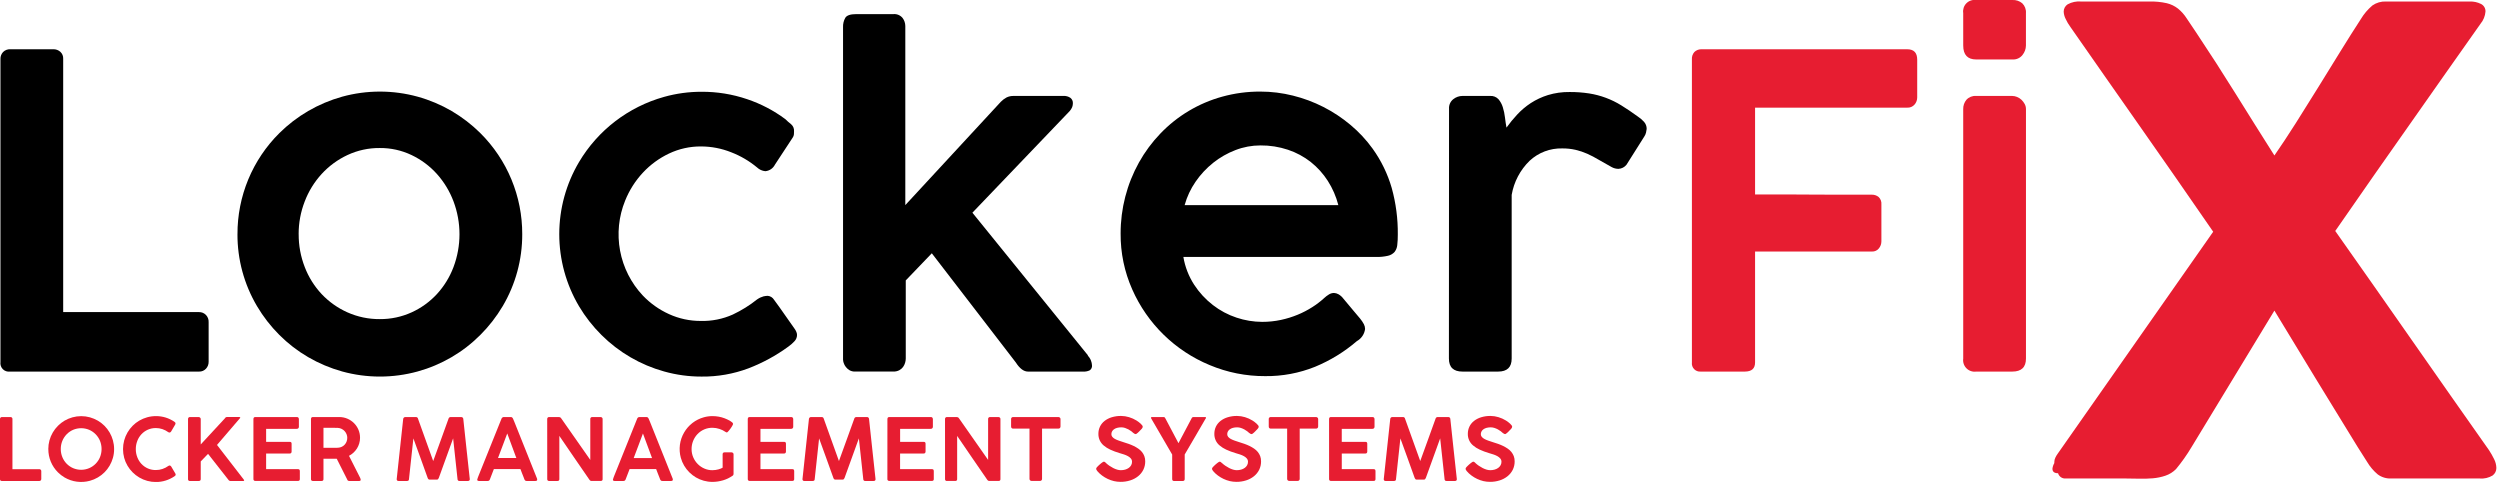 <svg width="249" height="48" viewBox="0 0 249 48" fill="none" xmlns="http://www.w3.org/2000/svg">
<g clip-path="url(#clip0_10036_806)">
<path d="M0.046 5.859C0.041 5.609 0.134 5.368 0.304 5.185C0.399 5.089 0.514 5.014 0.64 4.966C0.766 4.917 0.902 4.897 1.037 4.905H5.324C5.573 4.901 5.815 4.99 6.002 5.153C6.101 5.241 6.178 5.349 6.229 5.471C6.279 5.593 6.301 5.724 6.293 5.856V31.085H19.827C19.951 31.083 20.075 31.106 20.191 31.152C20.306 31.199 20.412 31.268 20.5 31.356C20.594 31.451 20.668 31.564 20.716 31.688C20.765 31.813 20.787 31.946 20.78 32.08V36.037C20.784 36.288 20.691 36.532 20.521 36.718C20.434 36.814 20.327 36.89 20.208 36.94C20.088 36.991 19.959 37.014 19.83 37.009H0.994C0.865 37.027 0.733 37.015 0.61 36.973C0.486 36.932 0.374 36.862 0.282 36.77C0.19 36.677 0.121 36.565 0.08 36.441C0.039 36.318 0.027 36.186 0.046 36.057V5.859Z" fill="black"/>
<path d="M23.653 23.325C23.646 21.455 24.011 19.602 24.726 17.874C25.442 16.147 26.494 14.579 27.822 13.262C28.682 12.408 29.648 11.667 30.695 11.057C31.757 10.44 32.892 9.961 34.075 9.631C36.539 8.953 39.14 8.953 41.603 9.631C42.787 9.959 43.923 10.438 44.984 11.057C46.026 11.669 46.988 12.41 47.846 13.262C49.172 14.58 50.224 16.148 50.939 17.875C51.655 19.603 52.02 21.455 52.015 23.325C52.023 25.845 51.351 28.321 50.07 30.491C49.451 31.535 48.704 32.498 47.845 33.355C46.116 35.091 43.964 36.346 41.602 36.997C39.138 37.676 36.537 37.676 34.074 36.997C32.891 36.667 31.755 36.188 30.693 35.571C29.644 34.96 28.678 34.215 27.82 33.355C26.962 32.497 26.215 31.535 25.597 30.491C24.315 28.321 23.643 25.845 23.651 23.325M29.748 23.325C29.742 24.445 29.947 25.556 30.353 26.6C30.735 27.599 31.308 28.513 32.039 29.294C32.765 30.061 33.636 30.679 34.6 31.109C35.617 31.563 36.719 31.793 37.833 31.783C38.925 31.792 40.006 31.562 41 31.109C41.951 30.677 42.806 30.059 43.516 29.291C44.234 28.507 44.795 27.593 45.17 26.598C45.963 24.49 45.963 22.166 45.17 20.059C44.792 19.054 44.231 18.127 43.516 17.327C42.808 16.54 41.952 15.901 40.997 15.446C40.009 14.974 38.926 14.734 37.83 14.743C36.714 14.732 35.609 14.972 34.598 15.446C33.63 15.9 32.76 16.539 32.037 17.327C31.308 18.124 30.736 19.052 30.351 20.061C29.947 21.102 29.741 22.209 29.745 23.325" fill="black"/>
<path d="M75.428 29.81C75.615 29.678 75.823 29.58 76.044 29.518C76.182 29.486 76.323 29.468 76.465 29.464C76.593 29.475 76.716 29.516 76.825 29.584C76.934 29.652 77.026 29.744 77.092 29.854L77.612 30.567L79.146 32.75C79.216 32.847 79.275 32.953 79.319 33.064C79.359 33.156 79.381 33.255 79.384 33.355C79.385 33.583 79.3 33.803 79.146 33.971C78.958 34.178 78.748 34.363 78.52 34.523C77.299 35.414 75.965 36.141 74.554 36.684C73.058 37.246 71.471 37.525 69.874 37.507C68.613 37.51 67.358 37.339 66.145 36.998C63.788 36.342 61.64 35.09 59.907 33.364C59.043 32.507 58.291 31.545 57.668 30.499C56.382 28.326 55.703 25.847 55.703 23.322C55.703 20.797 56.382 18.318 57.668 16.145C59.551 12.969 62.587 10.642 66.143 9.649C67.357 9.309 68.612 9.138 69.872 9.141C71.416 9.132 72.95 9.381 74.412 9.877C75.777 10.335 77.061 11.006 78.216 11.865L78.195 11.844C78.383 12.033 78.583 12.209 78.793 12.373C78.894 12.459 78.973 12.567 79.024 12.689C79.075 12.811 79.096 12.944 79.085 13.076C79.085 13.162 79.085 13.263 79.075 13.375C79.066 13.492 79.025 13.605 78.956 13.7L77.183 16.401C77.092 16.581 76.957 16.735 76.791 16.849C76.625 16.962 76.432 17.032 76.232 17.051C75.924 17.025 75.633 16.895 75.409 16.683C74.639 16.042 73.77 15.531 72.836 15.17C71.874 14.784 70.847 14.586 69.81 14.586C68.715 14.58 67.633 14.82 66.643 15.288C65.662 15.752 64.778 16.397 64.038 17.191C63.28 18.003 62.679 18.949 62.265 19.98C61.622 21.559 61.447 23.29 61.759 24.966C62.071 26.643 62.858 28.195 64.026 29.437C64.768 30.214 65.652 30.842 66.632 31.285C67.629 31.74 68.714 31.972 69.81 31.966C70.903 31.993 71.989 31.775 72.987 31.328C73.859 30.917 74.678 30.406 75.43 29.804" fill="black"/>
<path d="M83.967 2.702C83.954 2.378 84.031 2.056 84.192 1.773C84.341 1.528 84.707 1.406 85.284 1.406H88.981C89.151 1.39 89.323 1.416 89.481 1.481C89.639 1.546 89.779 1.649 89.889 1.78C90.069 2.012 90.167 2.297 90.169 2.591V20.428L99.682 10.138C99.85 9.966 100.043 9.82 100.254 9.706C100.473 9.601 100.714 9.549 100.957 9.556H105.908C106.161 9.538 106.412 9.606 106.621 9.751C106.698 9.813 106.76 9.892 106.801 9.982C106.842 10.072 106.862 10.17 106.859 10.269C106.861 10.402 106.838 10.534 106.793 10.659C106.735 10.8 106.655 10.931 106.556 11.048L96.851 21.185L108.373 35.409H108.329C108.48 35.554 108.594 35.732 108.665 35.928C108.721 36.073 108.754 36.226 108.762 36.382C108.774 36.476 108.76 36.572 108.722 36.66C108.684 36.747 108.623 36.823 108.546 36.879C108.345 36.978 108.121 37.023 107.897 37.009H102.384C101.966 37.009 101.562 36.706 101.174 36.1L92.808 25.227L90.214 27.929V35.71C90.212 35.853 90.19 35.994 90.149 36.131C90.106 36.282 90.037 36.425 89.944 36.552C89.844 36.687 89.715 36.798 89.566 36.876C89.385 36.968 89.184 37.013 88.982 37.006H85.156C84.967 37.013 84.78 36.968 84.615 36.876C84.474 36.792 84.349 36.682 84.248 36.552C84.152 36.433 84.079 36.297 84.032 36.152C83.994 36.044 83.972 35.932 83.967 35.818V2.702Z" fill="black"/>
<path d="M135.136 33.982C133.893 35.048 132.489 35.908 130.975 36.533C129.398 37.166 127.713 37.481 126.014 37.462C124.113 37.472 122.23 37.097 120.477 36.36C117.035 34.933 114.275 32.235 112.771 28.826C111.993 27.074 111.599 25.176 111.614 23.26C111.609 20.783 112.237 18.346 113.441 16.181C114.025 15.136 114.74 14.169 115.57 13.305C117.251 11.548 119.377 10.278 121.721 9.631C122.963 9.287 124.247 9.115 125.536 9.122C126.63 9.122 127.719 9.257 128.779 9.523C130.886 10.046 132.846 11.044 134.508 12.44C135.339 13.134 136.08 13.929 136.714 14.808C137.566 15.994 138.209 17.317 138.615 18.72C139.034 20.233 139.238 21.797 139.221 23.367C139.224 23.717 139.206 24.067 139.167 24.415C139.144 24.663 139.05 24.899 138.897 25.096C138.725 25.286 138.498 25.418 138.248 25.474C137.851 25.565 137.444 25.605 137.038 25.593H117.864C118.029 26.576 118.393 27.514 118.933 28.351C119.438 29.128 120.071 29.815 120.803 30.382C121.512 30.931 122.31 31.356 123.161 31.637C123.983 31.913 124.844 32.055 125.712 32.058C126.34 32.06 126.967 31.995 127.582 31.863C128.155 31.741 128.716 31.567 129.258 31.343C129.758 31.136 130.239 30.886 130.696 30.595C131.106 30.337 131.492 30.044 131.853 29.72C131.853 29.706 131.859 29.698 131.874 29.698C132.026 29.555 132.193 29.428 132.371 29.32C132.521 29.229 132.693 29.18 132.868 29.179C133.024 29.187 133.176 29.231 133.312 29.309C133.502 29.418 133.668 29.565 133.798 29.742C134.187 30.218 134.518 30.614 134.792 30.93C135.066 31.247 135.291 31.514 135.466 31.73C135.61 31.905 135.737 32.093 135.844 32.292C135.92 32.439 135.961 32.602 135.962 32.768C135.93 33.02 135.838 33.261 135.695 33.471C135.552 33.681 135.362 33.855 135.139 33.978M125.538 14.484C124.688 14.484 123.845 14.641 123.052 14.948C122.253 15.254 121.506 15.68 120.836 16.213C120.162 16.75 119.571 17.384 119.083 18.093C118.59 18.805 118.221 19.594 117.991 20.428H133.298C133.079 19.574 132.725 18.761 132.251 18.018C131.792 17.302 131.219 16.666 130.553 16.137C129.873 15.602 129.105 15.189 128.284 14.916C127.398 14.622 126.471 14.476 125.538 14.484Z" fill="black"/>
<path d="M144.324 10.831C144.312 10.65 144.345 10.469 144.418 10.303C144.492 10.137 144.604 9.992 144.746 9.88C145.008 9.67 145.334 9.555 145.669 9.555H148.423C148.576 9.545 148.729 9.569 148.871 9.625C149.013 9.681 149.141 9.768 149.246 9.88C149.444 10.114 149.591 10.386 149.68 10.679C149.785 11.014 149.857 11.358 149.896 11.706C149.94 12.073 149.989 12.408 150.046 12.711C150.374 12.252 150.732 11.816 151.118 11.404C151.52 10.972 151.972 10.591 152.465 10.268C152.995 9.925 153.57 9.656 154.173 9.469C154.874 9.257 155.603 9.154 156.335 9.165C156.986 9.16 157.637 9.208 158.28 9.306C159.415 9.485 160.503 9.889 161.48 10.495C161.985 10.805 162.525 11.169 163.101 11.587C163.337 11.738 163.551 11.92 163.739 12.127C163.917 12.322 164.013 12.577 164.009 12.841C163.994 12.956 163.973 13.079 163.944 13.208C163.911 13.347 163.853 13.479 163.772 13.597L161.999 16.407C161.902 16.529 161.781 16.628 161.643 16.699C161.505 16.77 161.354 16.811 161.199 16.818C160.965 16.817 160.735 16.758 160.529 16.646C160.054 16.386 159.621 16.141 159.231 15.911C158.862 15.688 158.479 15.488 158.086 15.312C157.713 15.147 157.326 15.017 156.929 14.924C156.493 14.825 156.047 14.778 155.6 14.782C154.396 14.752 153.228 15.195 152.347 16.015C151.409 16.93 150.785 18.118 150.563 19.409V35.711C150.563 36.576 150.114 37.009 149.216 37.009H145.659C144.761 37.009 144.312 36.576 144.312 35.711L144.324 10.831Z" fill="black"/>
<path d="M168.514 5.902C168.505 5.77 168.522 5.639 168.565 5.514C168.608 5.39 168.675 5.275 168.763 5.177C168.94 5.007 169.176 4.91 169.423 4.907H189.96C190.622 4.907 190.954 5.253 190.954 5.945V9.706C190.954 9.964 190.862 10.213 190.694 10.409C190.604 10.514 190.491 10.598 190.364 10.652C190.236 10.706 190.098 10.73 189.96 10.722H174.805V19.369H178.329C179.064 19.369 179.827 19.373 180.62 19.381C181.413 19.388 182.176 19.391 182.912 19.39H186.436C186.678 19.384 186.915 19.464 187.105 19.615C187.206 19.709 187.284 19.826 187.333 19.956C187.382 20.086 187.4 20.225 187.387 20.363V24.038C187.388 24.294 187.3 24.542 187.137 24.74C187.057 24.842 186.953 24.924 186.835 24.978C186.716 25.033 186.587 25.058 186.457 25.053H174.805V36.1C174.805 36.706 174.466 37.008 173.788 37.009H169.379C169.259 37.018 169.139 37.001 169.026 36.958C168.914 36.914 168.813 36.847 168.73 36.76C168.648 36.673 168.585 36.569 168.548 36.455C168.511 36.341 168.499 36.22 168.514 36.1V5.902Z" fill="#E71D31"/>
<path d="M195.536 1.302C195.509 1.127 195.524 0.948 195.578 0.78C195.632 0.612 195.725 0.458 195.849 0.332C195.972 0.206 196.124 0.11 196.291 0.052C196.458 -0.005 196.636 -0.023 196.812 5.13148e-05H200.443C200.797 -0.017 201.144 0.099 201.416 0.326C201.545 0.452 201.644 0.604 201.708 0.773C201.771 0.942 201.797 1.122 201.783 1.302V4.535C201.779 4.879 201.657 5.213 201.438 5.479C201.324 5.625 201.175 5.742 201.006 5.819C200.837 5.897 200.652 5.932 200.466 5.923H196.833C195.969 5.923 195.537 5.46 195.537 4.535L195.536 1.302ZM195.536 10.874C195.525 10.531 195.64 10.196 195.86 9.933C195.98 9.803 196.128 9.702 196.293 9.636C196.458 9.571 196.635 9.543 196.812 9.555H200.403C200.57 9.556 200.735 9.589 200.889 9.652C201.054 9.716 201.205 9.812 201.333 9.933C201.462 10.056 201.572 10.199 201.657 10.355C201.744 10.514 201.788 10.693 201.786 10.874V35.713C201.786 36.577 201.332 37.009 200.425 37.01H196.833C196.657 37.035 196.478 37.018 196.309 36.962C196.14 36.906 195.987 36.811 195.861 36.685C195.735 36.559 195.64 36.406 195.584 36.237C195.528 36.069 195.512 35.889 195.537 35.713L195.536 10.874Z" fill="#E71D31"/>
<path d="M-0 41.727C-0.001 41.678 0.017 41.63 0.051 41.594C0.07 41.574 0.092 41.559 0.118 41.55C0.143 41.54 0.17 41.536 0.197 41.538H1.047C1.096 41.537 1.144 41.554 1.181 41.587C1.201 41.604 1.216 41.626 1.226 41.65C1.236 41.674 1.24 41.701 1.239 41.727V46.73H3.923C3.973 46.729 4.02 46.749 4.056 46.784C4.075 46.802 4.089 46.825 4.099 46.849C4.109 46.874 4.113 46.901 4.112 46.927V47.712C4.112 47.762 4.094 47.81 4.06 47.847C4.043 47.867 4.022 47.882 3.998 47.891C3.974 47.901 3.949 47.906 3.923 47.905H0.188C0.162 47.909 0.136 47.906 0.111 47.898C0.087 47.89 0.065 47.876 0.046 47.858C0.028 47.84 0.015 47.817 0.006 47.793C-0.002 47.768 -0.004 47.742 -0 47.717V41.727Z" fill="#E71D31"/>
<path d="M4.811 44.728C4.81 44.146 4.965 43.575 5.259 43.073C5.402 42.831 5.574 42.608 5.772 42.409C5.969 42.21 6.192 42.037 6.434 41.896C6.68 41.754 6.943 41.643 7.217 41.566C7.786 41.409 8.388 41.409 8.958 41.566C9.231 41.643 9.494 41.754 9.74 41.896C10.227 42.181 10.633 42.586 10.916 43.073C11.06 43.32 11.171 43.583 11.247 43.858C11.326 44.143 11.366 44.437 11.365 44.733C11.367 45.027 11.327 45.32 11.247 45.604C11.17 45.877 11.059 46.139 10.916 46.384C10.776 46.626 10.604 46.848 10.405 47.045C10.206 47.243 9.983 47.415 9.74 47.556C9.495 47.699 9.232 47.809 8.958 47.885C8.536 48.001 8.094 48.032 7.66 47.975C7.226 47.919 6.808 47.775 6.43 47.554C6.188 47.412 5.966 47.24 5.767 47.042C5.464 46.739 5.223 46.378 5.059 45.981C4.895 45.583 4.812 45.158 4.814 44.728M6.053 44.72C6.051 44.998 6.104 45.273 6.209 45.53C6.309 45.774 6.454 45.997 6.638 46.186C6.822 46.373 7.04 46.523 7.281 46.628C7.535 46.735 7.807 46.791 8.083 46.791C8.358 46.791 8.631 46.735 8.884 46.628C9.373 46.417 9.76 46.023 9.961 45.53C10.169 45.011 10.169 44.432 9.961 43.913C9.861 43.669 9.714 43.445 9.529 43.256C9.345 43.067 9.126 42.916 8.884 42.811C8.631 42.704 8.358 42.649 8.083 42.649C7.807 42.649 7.535 42.704 7.281 42.811C7.04 42.916 6.821 43.067 6.638 43.256C6.259 43.649 6.049 44.174 6.053 44.72Z" fill="#E71D31"/>
<path d="M17.36 42.001C17.393 42.021 17.423 42.046 17.447 42.076C17.47 42.105 17.482 42.141 17.481 42.179C17.48 42.213 17.471 42.247 17.455 42.277L17.039 42.984C17.023 43.012 17 43.035 16.974 43.052C16.947 43.07 16.916 43.08 16.885 43.083C16.864 43.082 16.844 43.079 16.825 43.073C16.8 43.065 16.777 43.054 16.756 43.04C16.579 42.913 16.384 42.812 16.178 42.741C15.966 42.669 15.745 42.633 15.521 42.634C15.245 42.631 14.972 42.687 14.719 42.8C14.482 42.906 14.267 43.058 14.089 43.248C13.91 43.441 13.769 43.667 13.676 43.913C13.575 44.175 13.524 44.452 13.526 44.732C13.524 45.01 13.575 45.285 13.676 45.544C13.77 45.79 13.91 46.015 14.089 46.207C14.273 46.402 14.495 46.558 14.741 46.663C14.988 46.768 15.254 46.82 15.521 46.816C15.747 46.818 15.97 46.781 16.184 46.709C16.391 46.639 16.587 46.538 16.765 46.409C16.786 46.393 16.81 46.382 16.835 46.375L16.897 46.361C16.928 46.365 16.957 46.376 16.983 46.392C17.009 46.409 17.03 46.431 17.047 46.457L17.471 47.173C17.487 47.202 17.496 47.234 17.497 47.267C17.498 47.285 17.495 47.303 17.489 47.32C17.483 47.337 17.473 47.352 17.461 47.366C17.435 47.393 17.407 47.418 17.377 47.44C17.109 47.62 16.817 47.761 16.509 47.859C16.192 47.959 15.861 48.009 15.529 48.008C14.947 48.01 14.376 47.854 13.874 47.559C13.389 47.274 12.985 46.87 12.699 46.386C12.555 46.142 12.444 45.88 12.369 45.607C12.215 45.035 12.215 44.432 12.369 43.86C12.52 43.31 12.811 42.809 13.214 42.404C13.411 42.205 13.634 42.033 13.876 41.892C14.122 41.749 14.385 41.638 14.659 41.562C15.263 41.396 15.901 41.405 16.5 41.587C16.806 41.683 17.096 41.823 17.362 42.001" fill="#E71D31"/>
<path d="M18.728 41.727C18.727 41.678 18.745 41.63 18.778 41.593C18.795 41.574 18.817 41.559 18.841 41.55C18.865 41.54 18.892 41.536 18.918 41.537H19.788C19.81 41.538 19.832 41.542 19.854 41.551C19.878 41.559 19.901 41.572 19.92 41.589C19.94 41.606 19.958 41.626 19.972 41.649C19.985 41.672 19.993 41.697 19.993 41.724V44.267L22.399 41.668C22.416 41.632 22.443 41.601 22.476 41.577C22.509 41.554 22.547 41.539 22.587 41.535H23.814C23.889 41.535 23.93 41.552 23.93 41.587C23.924 41.622 23.905 41.654 23.878 41.677L21.614 44.317L24.255 47.734C24.287 47.769 24.31 47.811 24.319 47.858C24.319 47.89 24.29 47.906 24.23 47.906H22.926C22.886 47.901 22.848 47.887 22.814 47.864C22.781 47.84 22.755 47.809 22.737 47.773L20.722 45.204L19.993 45.959V47.717C19.993 47.843 19.925 47.906 19.788 47.906H18.918C18.892 47.91 18.866 47.907 18.841 47.899C18.816 47.891 18.794 47.877 18.776 47.859C18.757 47.841 18.743 47.818 18.735 47.794C18.727 47.769 18.725 47.743 18.728 47.717V41.727Z" fill="#E71D31"/>
<path d="M25.241 41.743C25.241 41.605 25.304 41.537 25.43 41.537H29.564C29.593 41.534 29.623 41.538 29.651 41.55C29.678 41.56 29.703 41.578 29.722 41.6C29.755 41.645 29.772 41.701 29.769 41.757V42.514C29.77 42.565 29.75 42.614 29.715 42.652C29.695 42.673 29.67 42.689 29.642 42.7C29.614 42.71 29.585 42.714 29.555 42.712H26.506V44.011H28.857C28.881 44.007 28.905 44.008 28.929 44.015C28.953 44.021 28.974 44.032 28.994 44.047C29.012 44.067 29.026 44.091 29.035 44.117C29.044 44.142 29.047 44.17 29.044 44.197V44.973C29.045 45.022 29.03 45.07 29.002 45.111C28.986 45.131 28.965 45.147 28.941 45.158C28.917 45.168 28.891 45.172 28.865 45.17H26.506V46.727H29.667C29.695 46.723 29.724 46.725 29.752 46.734C29.779 46.743 29.804 46.758 29.825 46.778C29.854 46.826 29.868 46.882 29.864 46.938V47.721C29.864 47.841 29.801 47.901 29.675 47.901H25.43C25.382 47.902 25.335 47.887 25.297 47.858C25.278 47.842 25.262 47.821 25.253 47.797C25.243 47.773 25.239 47.747 25.241 47.722V41.743Z" fill="#E71D31"/>
<path d="M30.974 41.739C30.974 41.605 31.037 41.537 31.163 41.537H33.789C34.068 41.536 34.343 41.591 34.599 41.7C34.845 41.805 35.068 41.955 35.258 42.143C35.449 42.334 35.601 42.561 35.705 42.811C35.808 43.061 35.861 43.329 35.86 43.6C35.861 43.792 35.834 43.983 35.779 44.166C35.727 44.343 35.651 44.512 35.554 44.668C35.358 44.978 35.085 45.23 34.76 45.401L35.875 47.6C35.881 47.63 35.891 47.659 35.905 47.687C35.919 47.714 35.927 47.745 35.927 47.776C35.927 47.862 35.877 47.905 35.777 47.905H34.782C34.734 47.907 34.688 47.892 34.65 47.863C34.613 47.834 34.586 47.793 34.576 47.746L33.538 45.688H33.389C33.336 45.688 33.263 45.688 33.17 45.688H32.218V47.721C32.218 47.844 32.153 47.905 32.021 47.905H31.163C31.113 47.908 31.064 47.892 31.025 47.86C31.007 47.842 30.993 47.82 30.984 47.796C30.975 47.772 30.972 47.746 30.974 47.721V41.739ZM34.589 43.61C34.589 43.487 34.566 43.366 34.52 43.252C34.475 43.138 34.41 43.033 34.327 42.942C34.242 42.849 34.141 42.772 34.028 42.717C33.911 42.659 33.784 42.625 33.654 42.618L33.361 42.612C33.264 42.612 33.165 42.612 33.061 42.612H32.218V44.601H33.511C33.565 44.601 33.618 44.599 33.672 44.593C33.801 44.586 33.928 44.555 34.046 44.499C34.156 44.447 34.254 44.373 34.335 44.282C34.416 44.192 34.479 44.088 34.522 43.975C34.566 43.858 34.589 43.734 34.588 43.609" fill="#E71D31"/>
<path d="M40.158 41.727C40.163 41.676 40.187 41.629 40.224 41.593C40.262 41.558 40.313 41.538 40.365 41.54H41.436C41.483 41.538 41.529 41.554 41.565 41.584C41.601 41.614 41.626 41.656 41.633 41.703L43.147 45.922C43.401 45.213 43.656 44.51 43.912 43.813C44.168 43.115 44.422 42.411 44.673 41.703C44.683 41.658 44.708 41.617 44.743 41.587C44.779 41.558 44.824 41.541 44.87 41.54H45.947C45.972 41.539 45.998 41.543 46.022 41.553C46.046 41.563 46.068 41.577 46.086 41.596C46.121 41.632 46.142 41.679 46.144 41.729C46.249 42.732 46.356 43.731 46.465 44.726C46.574 45.721 46.682 46.719 46.791 47.719V47.728C46.791 47.847 46.728 47.905 46.603 47.905H45.771C45.745 47.909 45.718 47.906 45.693 47.898C45.667 47.89 45.644 47.877 45.625 47.859C45.605 47.841 45.59 47.819 45.581 47.794C45.571 47.769 45.567 47.743 45.569 47.717L45.132 43.66L43.704 47.605C43.689 47.646 43.665 47.684 43.635 47.717C43.623 47.732 43.609 47.744 43.592 47.753C43.575 47.761 43.556 47.767 43.537 47.767H42.767C42.748 47.767 42.729 47.762 42.711 47.754C42.694 47.746 42.678 47.734 42.665 47.719C42.634 47.687 42.61 47.648 42.596 47.605C42.362 46.944 42.127 46.288 41.889 45.637C41.652 44.986 41.413 44.329 41.173 43.664L40.735 47.717C40.735 47.842 40.67 47.905 40.538 47.905H39.7C39.674 47.909 39.648 47.906 39.624 47.898C39.599 47.89 39.577 47.876 39.559 47.858C39.54 47.84 39.527 47.817 39.518 47.793C39.51 47.768 39.508 47.742 39.511 47.717L40.158 41.727Z" fill="#E71D31"/>
<path d="M47.537 47.746C47.55 47.693 47.567 47.64 47.587 47.588C47.605 47.538 47.622 47.494 47.636 47.455L49.95 41.7C49.965 41.66 49.991 41.624 50.025 41.596C50.046 41.576 50.07 41.56 50.097 41.55C50.124 41.541 50.153 41.536 50.181 41.537H50.871C50.898 41.535 50.926 41.538 50.952 41.547C50.977 41.556 51.001 41.571 51.021 41.59C51.046 41.617 51.068 41.647 51.087 41.679L51.229 42.014L53.493 47.678C53.493 47.693 53.496 47.708 53.499 47.723C53.503 47.741 53.505 47.758 53.505 47.776C53.505 47.862 53.443 47.905 53.317 47.905H52.464C52.412 47.908 52.361 47.895 52.318 47.866C52.279 47.834 52.25 47.793 52.233 47.746L52.158 47.55L51.995 47.138C51.94 47 51.887 46.862 51.836 46.721H49.188C49.114 46.922 49.039 47.11 48.971 47.285C48.904 47.461 48.842 47.615 48.793 47.746C48.779 47.794 48.75 47.836 48.709 47.865C48.668 47.894 48.619 47.908 48.569 47.905H47.713C47.667 47.907 47.622 47.897 47.582 47.875C47.566 47.866 47.553 47.853 47.544 47.837C47.536 47.821 47.532 47.803 47.533 47.785C47.532 47.772 47.534 47.759 47.537 47.746ZM50.522 43.171C50.367 43.566 50.214 43.975 50.061 44.398C49.908 44.822 49.754 45.229 49.6 45.619H51.427L50.522 43.171Z" fill="#E71D31"/>
<path d="M54.501 41.73C54.5 41.68 54.517 41.631 54.55 41.593C54.568 41.575 54.59 41.56 54.614 41.55C54.638 41.54 54.664 41.536 54.69 41.537H55.676C55.715 41.538 55.754 41.547 55.789 41.566C55.828 41.587 55.861 41.617 55.886 41.654C56.374 42.352 56.859 43.045 57.34 43.731C57.821 44.417 58.305 45.11 58.793 45.808V41.7C58.798 41.654 58.821 41.611 58.857 41.581C58.892 41.552 58.936 41.536 58.981 41.537H59.808C59.863 41.536 59.916 41.554 59.958 41.589C59.978 41.605 59.994 41.627 60.005 41.651C60.016 41.674 60.021 41.7 60.02 41.727V47.728C60.02 47.846 59.953 47.904 59.818 47.904H58.888C58.851 47.901 58.816 47.889 58.786 47.868C58.755 47.848 58.73 47.821 58.712 47.789C58.208 47.06 57.706 46.332 57.208 45.605C56.709 44.878 56.21 44.149 55.711 43.416V47.717C55.715 47.768 55.699 47.818 55.666 47.858C55.625 47.893 55.571 47.91 55.517 47.905H54.694C54.668 47.907 54.641 47.904 54.617 47.896C54.592 47.888 54.569 47.874 54.55 47.856C54.518 47.819 54.502 47.77 54.505 47.721L54.501 41.73Z" fill="#E71D31"/>
<path d="M61.052 47.746C61.065 47.693 61.082 47.64 61.102 47.588C61.12 47.538 61.137 47.494 61.151 47.455L63.462 41.7C63.477 41.66 63.501 41.624 63.533 41.596C63.554 41.576 63.578 41.561 63.605 41.55C63.632 41.541 63.661 41.536 63.69 41.537H64.38C64.407 41.535 64.435 41.538 64.461 41.547C64.487 41.556 64.51 41.571 64.53 41.59C64.555 41.617 64.577 41.648 64.596 41.679L64.738 42.014L67.002 47.678C67.003 47.693 67.005 47.708 67.008 47.723C67.012 47.741 67.014 47.758 67.014 47.776C67.014 47.862 66.952 47.905 66.826 47.905H65.981C65.93 47.908 65.878 47.895 65.835 47.866C65.797 47.834 65.767 47.793 65.75 47.746L65.675 47.55L65.512 47.138C65.457 47.001 65.404 46.862 65.353 46.721H62.708C62.633 46.922 62.558 47.11 62.491 47.285C62.424 47.461 62.361 47.615 62.313 47.746C62.299 47.794 62.269 47.836 62.228 47.865C62.188 47.894 62.138 47.908 62.088 47.905H61.23C61.184 47.908 61.139 47.899 61.098 47.878C61.082 47.869 61.069 47.856 61.06 47.84C61.052 47.824 61.047 47.806 61.048 47.788C61.048 47.775 61.049 47.762 61.053 47.749M64.037 43.174C63.883 43.569 63.73 43.978 63.577 44.401C63.423 44.825 63.27 45.232 63.116 45.622H64.943L64.037 43.174Z" fill="#E71D31"/>
<path d="M71.973 45.243C71.97 45.193 71.987 45.144 72.02 45.105C72.039 45.087 72.061 45.073 72.085 45.064C72.11 45.056 72.136 45.052 72.162 45.054H72.861C72.911 45.055 72.959 45.073 72.998 45.105C73.019 45.122 73.035 45.142 73.047 45.166C73.058 45.19 73.063 45.217 73.062 45.243V47.211C73.062 47.245 73.053 47.279 73.037 47.309C73.013 47.347 72.981 47.378 72.942 47.4H72.938H72.933C72.796 47.496 72.652 47.581 72.501 47.654C72.344 47.728 72.182 47.79 72.016 47.84C71.846 47.89 71.672 47.928 71.497 47.955C71.321 47.982 71.144 47.996 70.966 47.996C70.672 47.997 70.379 47.958 70.096 47.88C69.821 47.805 69.558 47.694 69.313 47.55C69.072 47.408 68.85 47.236 68.652 47.038C68.454 46.84 68.282 46.618 68.14 46.377C67.996 46.133 67.885 45.871 67.81 45.598C67.694 45.176 67.663 44.736 67.719 44.303C67.776 43.869 67.919 43.451 68.14 43.074C68.57 42.334 69.272 41.792 70.097 41.563C70.381 41.483 70.675 41.443 70.97 41.445C71.174 41.445 71.377 41.463 71.577 41.498C71.777 41.533 71.972 41.587 72.162 41.659C72.237 41.688 72.318 41.724 72.417 41.766C72.513 41.807 72.607 41.855 72.698 41.908C72.778 41.953 72.853 42.006 72.922 42.066C72.948 42.085 72.969 42.108 72.985 42.136C73.001 42.163 73.011 42.194 73.014 42.225C73.009 42.264 72.996 42.301 72.976 42.334C72.95 42.384 72.918 42.441 72.88 42.504C72.841 42.567 72.797 42.632 72.749 42.699C72.7 42.767 72.653 42.827 72.607 42.881C72.562 42.936 72.52 42.98 72.483 43.016C72.446 43.052 72.417 43.07 72.397 43.07C72.376 43.069 72.355 43.065 72.335 43.059C72.308 43.05 72.282 43.036 72.26 43.018C72.073 42.889 71.868 42.788 71.651 42.719C71.428 42.645 71.195 42.607 70.96 42.606C70.681 42.603 70.403 42.658 70.146 42.767C69.888 42.877 69.656 43.038 69.464 43.242C69.088 43.644 68.88 44.175 68.881 44.725C68.879 45.008 68.935 45.288 69.046 45.548C69.152 45.798 69.305 46.025 69.495 46.218C69.683 46.408 69.907 46.561 70.153 46.667C70.406 46.778 70.679 46.834 70.955 46.832C71.06 46.832 71.164 46.824 71.268 46.809C71.365 46.794 71.462 46.774 71.558 46.748C71.64 46.727 71.721 46.699 71.8 46.667C71.861 46.642 71.919 46.613 71.975 46.579L71.973 45.243Z" fill="#E71D31"/>
<path d="M74.477 41.743C74.477 41.605 74.54 41.537 74.666 41.537H78.799C78.829 41.534 78.859 41.538 78.886 41.549C78.914 41.56 78.939 41.578 78.958 41.6C78.991 41.646 79.007 41.701 79.005 41.757V42.514C79.005 42.565 78.986 42.614 78.952 42.652C78.931 42.673 78.906 42.689 78.878 42.7C78.85 42.71 78.821 42.714 78.791 42.712H75.742V44.011H78.092C78.116 44.007 78.141 44.008 78.165 44.015C78.188 44.021 78.21 44.032 78.229 44.047C78.248 44.067 78.262 44.091 78.271 44.117C78.28 44.142 78.283 44.17 78.281 44.197V44.973C78.281 45.022 78.267 45.07 78.238 45.111C78.222 45.131 78.201 45.147 78.177 45.158C78.153 45.168 78.127 45.172 78.1 45.17H75.742V46.727H78.905C78.933 46.723 78.963 46.726 78.99 46.734C79.017 46.743 79.043 46.758 79.063 46.778C79.092 46.826 79.106 46.882 79.102 46.938V47.721C79.102 47.841 79.039 47.901 78.913 47.901H74.669C74.621 47.902 74.574 47.887 74.535 47.859C74.516 47.842 74.5 47.821 74.491 47.797C74.481 47.773 74.477 47.747 74.479 47.722L74.477 41.743Z" fill="#E71D31"/>
<path d="M80.57 41.727C80.575 41.676 80.597 41.628 80.635 41.592C80.654 41.574 80.676 41.56 80.7 41.551C80.724 41.541 80.75 41.537 80.776 41.538H81.848C81.895 41.537 81.941 41.553 81.977 41.583C82.013 41.613 82.037 41.655 82.045 41.701L83.559 45.92C83.813 45.212 84.068 44.509 84.324 43.811C84.58 43.113 84.834 42.41 85.085 41.701C85.095 41.656 85.12 41.615 85.156 41.586C85.192 41.556 85.236 41.539 85.282 41.538H86.359C86.385 41.537 86.411 41.541 86.435 41.551C86.459 41.561 86.48 41.575 86.498 41.594C86.533 41.63 86.553 41.677 86.556 41.727C86.662 42.73 86.769 43.729 86.878 44.724C86.986 45.719 87.095 46.717 87.203 47.717V47.728C87.203 47.846 87.14 47.905 87.014 47.905H86.183C86.157 47.908 86.13 47.906 86.105 47.898C86.08 47.89 86.057 47.877 86.037 47.859C86.018 47.841 86.003 47.818 85.993 47.794C85.984 47.769 85.979 47.743 85.981 47.716L85.544 43.66L84.116 47.605C84.101 47.646 84.078 47.684 84.048 47.716C84.036 47.731 84.021 47.744 84.004 47.752C83.987 47.761 83.968 47.766 83.949 47.767H83.177C83.157 47.767 83.138 47.762 83.121 47.754C83.103 47.745 83.087 47.733 83.075 47.718C83.043 47.686 83.02 47.648 83.006 47.605C82.771 46.944 82.535 46.288 82.298 45.637C82.061 44.986 81.822 44.329 81.582 43.664L81.145 47.716C81.145 47.842 81.079 47.905 80.948 47.905H80.115C80.09 47.908 80.064 47.906 80.039 47.898C80.015 47.89 79.992 47.876 79.974 47.858C79.956 47.839 79.942 47.817 79.934 47.792C79.926 47.768 79.923 47.742 79.927 47.716L80.57 41.727Z" fill="#E71D31"/>
<path d="M88.386 41.743C88.386 41.605 88.449 41.537 88.575 41.537H92.709C92.738 41.534 92.768 41.538 92.796 41.55C92.823 41.56 92.848 41.578 92.867 41.6C92.9 41.645 92.917 41.701 92.915 41.757V42.514C92.915 42.565 92.896 42.614 92.861 42.652C92.84 42.673 92.815 42.689 92.787 42.7C92.76 42.71 92.73 42.714 92.701 42.712H89.652V44.011H91.998C92.022 44.007 92.047 44.008 92.07 44.015C92.094 44.021 92.116 44.032 92.135 44.047C92.153 44.067 92.168 44.091 92.176 44.117C92.185 44.142 92.188 44.17 92.186 44.197V44.973C92.186 45.022 92.171 45.07 92.143 45.111C92.127 45.131 92.106 45.147 92.082 45.158C92.058 45.168 92.032 45.172 92.006 45.17H89.648V46.727H92.808C92.837 46.723 92.866 46.725 92.893 46.734C92.92 46.743 92.945 46.758 92.966 46.778C92.996 46.826 93.009 46.882 93.005 46.938V47.721C93.005 47.841 92.942 47.901 92.817 47.901H88.571C88.524 47.902 88.477 47.887 88.439 47.858C88.419 47.842 88.404 47.821 88.394 47.797C88.384 47.773 88.38 47.747 88.383 47.722L88.386 41.743Z" fill="#E71D31"/>
<path d="M94.124 41.73C94.122 41.68 94.14 41.631 94.173 41.593C94.191 41.575 94.212 41.56 94.236 41.55C94.26 41.54 94.286 41.536 94.312 41.537H95.298C95.338 41.537 95.377 41.547 95.412 41.566C95.451 41.587 95.484 41.617 95.508 41.654C95.998 42.352 96.482 43.045 96.962 43.731C97.442 44.417 97.927 45.11 98.416 45.808V41.7C98.421 41.655 98.444 41.612 98.479 41.582C98.513 41.552 98.558 41.536 98.605 41.537H99.432C99.487 41.536 99.54 41.554 99.582 41.589C99.602 41.605 99.619 41.626 99.629 41.65C99.641 41.674 99.646 41.7 99.644 41.727V47.728C99.644 47.846 99.577 47.904 99.442 47.904H98.507C98.471 47.901 98.436 47.888 98.405 47.868C98.375 47.848 98.35 47.821 98.332 47.789C97.829 47.06 97.328 46.332 96.828 45.604L95.332 43.415V47.716C95.336 47.767 95.32 47.818 95.287 47.857C95.245 47.892 95.192 47.909 95.137 47.904H94.314C94.288 47.907 94.262 47.903 94.237 47.895C94.213 47.887 94.19 47.873 94.171 47.856C94.139 47.818 94.123 47.769 94.126 47.72L94.124 41.73Z" fill="#E71D31"/>
<path d="M100.706 41.727C100.705 41.702 100.709 41.676 100.718 41.652C100.728 41.629 100.743 41.607 100.761 41.59C100.8 41.555 100.851 41.536 100.903 41.538H105.414C105.464 41.538 105.513 41.555 105.552 41.586C105.575 41.602 105.593 41.624 105.606 41.648C105.619 41.673 105.626 41.7 105.627 41.727V42.475C105.628 42.53 105.609 42.583 105.574 42.625C105.555 42.647 105.531 42.664 105.503 42.676C105.476 42.687 105.447 42.691 105.418 42.689H103.788V47.702C103.788 47.753 103.769 47.802 103.734 47.84C103.715 47.86 103.692 47.876 103.666 47.887C103.64 47.897 103.613 47.901 103.585 47.9H102.74C102.688 47.9 102.638 47.88 102.6 47.844C102.58 47.827 102.564 47.805 102.553 47.78C102.542 47.755 102.537 47.729 102.538 47.702V42.689H100.902C100.876 42.69 100.85 42.686 100.825 42.677C100.801 42.668 100.779 42.654 100.76 42.636C100.74 42.615 100.725 42.589 100.715 42.562C100.706 42.534 100.702 42.505 100.704 42.475L100.706 41.727Z" fill="#E71D31"/>
<path d="M113.11 43.236C113.074 43.236 113.038 43.226 113.007 43.208C112.97 43.186 112.934 43.161 112.9 43.133H112.891C112.825 43.069 112.755 43.008 112.682 42.953C112.492 42.809 112.279 42.698 112.053 42.623C111.933 42.583 111.806 42.562 111.679 42.563C111.536 42.561 111.393 42.579 111.254 42.616C111.144 42.646 111.039 42.696 110.946 42.762C110.867 42.819 110.803 42.893 110.757 42.978C110.715 43.06 110.693 43.152 110.693 43.245C110.691 43.343 110.726 43.439 110.79 43.515C110.863 43.599 110.952 43.669 111.051 43.721C111.173 43.786 111.3 43.841 111.431 43.885C111.574 43.936 111.723 43.984 111.88 44.035C112.06 44.089 112.239 44.148 112.416 44.21C112.589 44.272 112.759 44.342 112.924 44.422C113.08 44.499 113.23 44.586 113.373 44.684C113.509 44.776 113.631 44.887 113.736 45.014C113.838 45.139 113.919 45.279 113.976 45.43C114.037 45.595 114.066 45.77 114.064 45.946C114.068 46.239 114.003 46.528 113.875 46.791C113.75 47.042 113.571 47.262 113.351 47.437C113.119 47.621 112.854 47.76 112.571 47.848C112.259 47.946 111.935 47.995 111.608 47.992C111.387 47.993 111.167 47.968 110.952 47.918C110.736 47.867 110.527 47.793 110.326 47.699C110.126 47.605 109.936 47.49 109.758 47.358C109.582 47.227 109.421 47.077 109.28 46.909V46.905L109.272 46.888C109.217 46.836 109.184 46.766 109.177 46.691C109.177 46.659 109.186 46.628 109.203 46.601C109.224 46.567 109.249 46.535 109.278 46.507L109.419 46.365C109.462 46.328 109.508 46.29 109.557 46.241C109.604 46.197 109.654 46.155 109.706 46.117C109.749 46.083 109.795 46.051 109.842 46.023C109.871 46.001 109.905 45.987 109.941 45.984C109.982 45.984 110.021 45.997 110.053 46.023C110.084 46.045 110.112 46.07 110.139 46.097L110.156 46.114H110.152C110.257 46.213 110.37 46.303 110.489 46.385C110.612 46.469 110.739 46.546 110.872 46.614C110.998 46.679 111.129 46.732 111.265 46.773C111.384 46.809 111.507 46.829 111.631 46.831C111.781 46.831 111.929 46.811 112.073 46.771C112.2 46.735 112.321 46.678 112.429 46.601C112.526 46.531 112.606 46.441 112.665 46.337C112.722 46.233 112.751 46.114 112.75 45.995C112.752 45.877 112.713 45.762 112.639 45.671C112.557 45.575 112.458 45.495 112.347 45.435C112.218 45.364 112.082 45.306 111.942 45.261C111.792 45.213 111.643 45.167 111.493 45.124C111.18 45.032 110.874 44.917 110.577 44.781C110.341 44.674 110.121 44.535 109.923 44.367C109.757 44.226 109.624 44.05 109.531 43.852C109.441 43.651 109.397 43.432 109.4 43.212C109.397 42.96 109.452 42.711 109.561 42.484C109.669 42.265 109.825 42.073 110.017 41.923C110.23 41.759 110.471 41.636 110.729 41.559C111.031 41.468 111.345 41.424 111.66 41.428C111.929 41.43 112.196 41.471 112.454 41.55C112.717 41.629 112.968 41.742 113.202 41.887C113.271 41.929 113.339 41.978 113.411 42.032C113.483 42.087 113.549 42.142 113.609 42.197C113.663 42.247 113.713 42.301 113.758 42.36C113.791 42.398 113.811 42.446 113.816 42.496C113.816 42.532 113.807 42.568 113.791 42.6C113.774 42.635 113.752 42.668 113.726 42.697L113.598 42.834V42.83L113.464 42.971C113.421 43.018 113.376 43.061 113.327 43.102C113.281 43.141 113.24 43.176 113.203 43.198C113.176 43.22 113.144 43.234 113.109 43.237" fill="#E71D31"/>
<path d="M117.371 44.132H117.38L118.679 41.675C118.71 41.612 118.737 41.575 118.761 41.566C118.792 41.553 118.823 41.544 118.855 41.537H120.038C120.093 41.537 120.12 41.562 120.12 41.612C120.113 41.653 120.093 41.69 120.064 41.719C119.718 42.306 119.375 42.897 119.035 43.492C118.695 44.088 118.349 44.679 117.997 45.266V47.705C117.997 47.839 117.933 47.907 117.804 47.907H116.93C116.809 47.907 116.749 47.839 116.749 47.705V45.272L114.687 41.727C114.671 41.709 114.659 41.687 114.653 41.664C114.646 41.644 114.642 41.623 114.64 41.602C114.64 41.56 114.667 41.537 114.721 41.537H115.896C115.915 41.542 115.933 41.546 115.952 41.549C115.967 41.55 115.98 41.555 115.992 41.563C116.008 41.575 116.021 41.589 116.031 41.606C116.044 41.626 116.06 41.655 116.081 41.692L117.371 44.132Z" fill="#E71D31"/>
<path d="M124.649 43.236C124.613 43.236 124.577 43.226 124.546 43.208C124.508 43.186 124.472 43.161 124.439 43.133H124.43C124.364 43.069 124.294 43.008 124.22 42.953C124.129 42.884 124.033 42.822 123.932 42.769C123.823 42.71 123.709 42.662 123.592 42.623C123.471 42.583 123.345 42.562 123.218 42.563C123.074 42.561 122.931 42.579 122.793 42.616C122.682 42.646 122.578 42.696 122.485 42.762C122.406 42.819 122.341 42.893 122.296 42.978C122.254 43.06 122.231 43.152 122.232 43.245C122.23 43.343 122.264 43.439 122.328 43.515C122.402 43.599 122.491 43.669 122.59 43.721C122.712 43.786 122.839 43.841 122.969 43.885C123.112 43.936 123.262 43.984 123.418 44.035C123.599 44.089 123.777 44.148 123.955 44.21C124.128 44.272 124.297 44.342 124.463 44.422C124.618 44.499 124.768 44.586 124.912 44.684C125.048 44.776 125.17 44.887 125.275 45.014C125.376 45.139 125.457 45.279 125.515 45.43C125.575 45.595 125.605 45.77 125.602 45.946C125.607 46.239 125.542 46.528 125.414 46.791C125.288 47.042 125.109 47.262 124.89 47.437C124.658 47.621 124.393 47.76 124.11 47.848C123.798 47.946 123.473 47.995 123.147 47.992C122.926 47.993 122.706 47.968 122.491 47.918C122.275 47.867 122.065 47.794 121.865 47.699C121.665 47.605 121.474 47.49 121.296 47.358C121.12 47.227 120.96 47.077 120.818 46.909V46.905L120.81 46.888C120.756 46.836 120.723 46.766 120.716 46.691C120.716 46.659 120.725 46.628 120.741 46.601C120.762 46.567 120.788 46.535 120.816 46.507L120.957 46.365C121 46.328 121.047 46.29 121.094 46.241C121.142 46.197 121.192 46.155 121.244 46.117C121.287 46.083 121.332 46.051 121.379 46.023C121.408 46.001 121.443 45.987 121.479 45.984C121.52 45.984 121.559 45.997 121.591 46.023C121.621 46.045 121.65 46.07 121.676 46.097L121.694 46.114H121.701C121.807 46.213 121.92 46.303 122.039 46.385C122.161 46.469 122.289 46.546 122.422 46.614C122.548 46.679 122.679 46.732 122.814 46.773C122.933 46.809 123.057 46.829 123.181 46.831C123.33 46.831 123.479 46.811 123.623 46.771C123.75 46.735 123.87 46.678 123.978 46.601C124.075 46.532 124.156 46.442 124.214 46.337C124.272 46.233 124.301 46.114 124.3 45.995C124.302 45.877 124.263 45.762 124.189 45.671C124.107 45.575 124.008 45.495 123.897 45.435C123.768 45.364 123.632 45.306 123.492 45.261C123.342 45.213 123.192 45.167 123.043 45.124C122.73 45.032 122.424 44.917 122.127 44.781C121.891 44.674 121.671 44.535 121.473 44.367C121.304 44.227 121.169 44.05 121.079 43.85C120.988 43.649 120.944 43.431 120.949 43.212C120.946 42.96 121.001 42.711 121.109 42.484C121.217 42.265 121.374 42.073 121.567 41.923C121.779 41.759 122.02 41.636 122.278 41.559C122.58 41.468 122.894 41.424 123.209 41.428C123.478 41.43 123.745 41.471 124.003 41.55C124.266 41.629 124.517 41.742 124.751 41.887C124.82 41.929 124.888 41.978 124.96 42.032C125.032 42.087 125.098 42.142 125.158 42.197C125.212 42.247 125.263 42.301 125.307 42.36C125.338 42.392 125.358 42.432 125.363 42.475C125.369 42.518 125.361 42.562 125.34 42.6C125.323 42.635 125.301 42.668 125.275 42.697L125.147 42.835V42.83L125.013 42.971C124.97 43.018 124.925 43.061 124.876 43.102C124.83 43.141 124.789 43.176 124.752 43.198C124.725 43.22 124.693 43.234 124.658 43.237" fill="#E71D31"/>
<path d="M126.367 41.727C126.366 41.702 126.371 41.676 126.38 41.652C126.39 41.629 126.404 41.607 126.423 41.59C126.461 41.555 126.512 41.536 126.564 41.538H131.076C131.126 41.538 131.175 41.555 131.214 41.586C131.236 41.602 131.254 41.624 131.267 41.648C131.28 41.673 131.287 41.7 131.289 41.727V42.475C131.29 42.53 131.271 42.583 131.236 42.625C131.216 42.647 131.192 42.664 131.165 42.675C131.138 42.687 131.109 42.691 131.079 42.689H129.45V47.702C129.45 47.753 129.43 47.802 129.396 47.84C129.377 47.86 129.354 47.876 129.328 47.886C129.302 47.897 129.274 47.901 129.246 47.9H128.402C128.35 47.899 128.3 47.88 128.262 47.844C128.242 47.827 128.226 47.805 128.216 47.78C128.205 47.755 128.2 47.729 128.2 47.702V42.689H126.564C126.538 42.69 126.512 42.686 126.488 42.677C126.464 42.668 126.442 42.654 126.423 42.636C126.403 42.615 126.388 42.589 126.378 42.562C126.369 42.534 126.365 42.505 126.367 42.475V41.727Z" fill="#E71D31"/>
<path d="M132.375 41.743C132.375 41.605 132.437 41.537 132.563 41.537H136.696C136.726 41.534 136.755 41.538 136.783 41.549C136.811 41.56 136.835 41.578 136.855 41.6C136.888 41.645 136.904 41.701 136.903 41.757V42.514C136.903 42.541 136.897 42.569 136.886 42.594C136.876 42.619 136.859 42.642 136.839 42.661C136.819 42.679 136.795 42.694 136.769 42.702C136.743 42.711 136.715 42.715 136.688 42.712H133.639V44.011H135.991C136.015 44.007 136.04 44.008 136.064 44.015C136.088 44.021 136.11 44.032 136.129 44.047C136.147 44.067 136.162 44.091 136.17 44.117C136.179 44.143 136.182 44.17 136.18 44.197V44.973C136.18 45.022 136.165 45.07 136.136 45.111C136.12 45.131 136.1 45.147 136.076 45.158C136.052 45.168 136.026 45.173 136 45.17H133.641V46.727H136.802C136.83 46.723 136.859 46.726 136.887 46.734C136.914 46.743 136.939 46.758 136.96 46.778C136.989 46.826 137.003 46.882 136.999 46.938V47.721C136.999 47.841 136.936 47.901 136.811 47.901H132.565C132.517 47.902 132.47 47.887 132.432 47.859C132.413 47.842 132.397 47.821 132.388 47.797C132.378 47.773 132.374 47.747 132.377 47.722L132.375 41.743Z" fill="#E71D31"/>
<path d="M138.468 41.727C138.471 41.676 138.494 41.627 138.531 41.592C138.569 41.556 138.62 41.536 138.673 41.538H139.745C139.792 41.537 139.837 41.553 139.874 41.583C139.91 41.613 139.934 41.655 139.942 41.701L141.456 45.92C141.709 45.212 141.964 44.509 142.221 43.811C142.477 43.113 142.731 42.41 142.982 41.701C142.992 41.656 143.017 41.615 143.053 41.586C143.088 41.556 143.133 41.539 143.179 41.538H144.256C144.281 41.537 144.307 41.541 144.331 41.551C144.355 41.561 144.377 41.575 144.395 41.594C144.43 41.63 144.451 41.677 144.453 41.727C144.558 42.73 144.665 43.729 144.774 44.724C144.883 45.719 144.992 46.717 145.1 47.717V47.728C145.1 47.846 145.037 47.905 144.912 47.905H144.079C144.053 47.908 144.026 47.906 144.001 47.898C143.976 47.89 143.953 47.877 143.934 47.859C143.914 47.84 143.899 47.818 143.89 47.794C143.88 47.769 143.876 47.743 143.879 47.716L143.441 43.66L142.013 47.605C141.998 47.646 141.974 47.684 141.944 47.716C141.933 47.731 141.918 47.744 141.901 47.752C141.884 47.761 141.865 47.766 141.846 47.767H141.074C141.055 47.767 141.035 47.762 141.018 47.754C141 47.745 140.984 47.733 140.971 47.719C140.94 47.686 140.916 47.647 140.902 47.605C140.668 46.944 140.432 46.288 140.195 45.637C139.958 44.986 139.72 44.329 139.479 43.664L139.042 47.716C139.042 47.842 138.976 47.905 138.844 47.905H138.011C137.986 47.909 137.959 47.906 137.935 47.898C137.91 47.89 137.888 47.876 137.869 47.858C137.851 47.84 137.837 47.817 137.829 47.793C137.821 47.768 137.818 47.742 137.822 47.716L138.468 41.727Z" fill="#E71D31"/>
<path d="M149.908 43.236C149.871 43.236 149.836 43.226 149.804 43.208C149.767 43.186 149.731 43.161 149.697 43.133H149.688C149.622 43.069 149.552 43.008 149.478 42.953C149.387 42.884 149.291 42.822 149.191 42.769C149.082 42.71 148.967 42.661 148.85 42.623C148.729 42.583 148.603 42.562 148.476 42.563C148.332 42.561 148.19 42.579 148.051 42.616C147.941 42.646 147.836 42.696 147.743 42.762C147.664 42.819 147.6 42.892 147.555 42.978C147.512 43.06 147.49 43.152 147.49 43.245C147.489 43.343 147.523 43.439 147.587 43.515C147.66 43.599 147.749 43.669 147.849 43.721C147.97 43.786 148.097 43.841 148.227 43.885C148.371 43.936 148.52 43.984 148.676 44.035C148.856 44.089 149.034 44.148 149.213 44.21C149.385 44.272 149.555 44.342 149.72 44.422C149.875 44.499 150.025 44.586 150.169 44.684C150.305 44.776 150.427 44.887 150.531 45.014C150.633 45.139 150.714 45.279 150.772 45.43C150.832 45.595 150.862 45.77 150.859 45.946C150.864 46.239 150.799 46.528 150.671 46.791C150.545 47.041 150.366 47.262 150.147 47.437C149.915 47.621 149.65 47.76 149.367 47.848C149.055 47.946 148.73 47.995 148.403 47.992C148.182 47.993 147.962 47.968 147.747 47.918C147.532 47.867 147.322 47.794 147.122 47.699C146.922 47.605 146.731 47.49 146.554 47.358C146.377 47.227 146.217 47.077 146.075 46.909V46.905L146.066 46.888C146.012 46.836 145.979 46.766 145.972 46.691C145.972 46.659 145.981 46.628 145.998 46.601C146.02 46.567 146.045 46.535 146.073 46.507L146.215 46.365C146.257 46.328 146.304 46.29 146.352 46.241C146.399 46.192 146.449 46.153 146.501 46.117C146.545 46.083 146.59 46.051 146.637 46.023C146.666 46.001 146.701 45.987 146.737 45.984C146.777 45.983 146.817 45.997 146.848 46.023C146.879 46.045 146.908 46.07 146.934 46.097L146.952 46.114H146.947C147.052 46.213 147.165 46.303 147.284 46.385C147.407 46.469 147.535 46.546 147.668 46.614C147.793 46.679 147.924 46.732 148.06 46.773C148.179 46.809 148.302 46.829 148.427 46.831C148.576 46.831 148.725 46.811 148.868 46.771C148.996 46.735 149.116 46.678 149.224 46.601C149.321 46.531 149.402 46.441 149.46 46.337C149.518 46.233 149.547 46.114 149.546 45.995C149.548 45.877 149.509 45.762 149.434 45.671C149.353 45.575 149.254 45.495 149.143 45.435C149.014 45.364 148.878 45.306 148.737 45.261C148.588 45.213 148.438 45.167 148.289 45.124C147.976 45.032 147.67 44.917 147.374 44.781C147.137 44.674 146.917 44.535 146.72 44.367C146.551 44.227 146.416 44.05 146.326 43.849C146.235 43.649 146.191 43.431 146.196 43.212C146.193 42.96 146.248 42.711 146.357 42.484C146.465 42.265 146.621 42.073 146.814 41.923C147.027 41.759 147.268 41.636 147.525 41.559C147.827 41.468 148.141 41.424 148.456 41.428C148.725 41.43 148.992 41.471 149.249 41.55C149.512 41.629 149.764 41.742 149.997 41.887C150.065 41.929 150.135 41.978 150.207 42.032C150.279 42.087 150.344 42.142 150.404 42.197C150.458 42.247 150.509 42.301 150.553 42.36C150.585 42.399 150.605 42.446 150.611 42.496C150.61 42.532 150.602 42.568 150.585 42.6C150.568 42.635 150.547 42.668 150.521 42.697L150.392 42.835V42.83L150.259 42.971C150.216 43.018 150.171 43.061 150.122 43.102C150.076 43.141 150.034 43.176 149.998 43.198C149.971 43.22 149.938 43.234 149.904 43.237" fill="#E71D31"/>
<path d="M204.984 47.134C204.61 47.134 204.423 46.985 204.423 46.685C204.445 46.487 204.509 46.296 204.61 46.124V46.012C204.612 45.856 204.65 45.702 204.722 45.563C204.785 45.432 204.861 45.307 204.947 45.189L220.434 23.081C219.062 21.086 217.771 19.221 216.561 17.488C215.352 15.754 214.18 14.077 213.045 12.457C211.91 10.836 210.788 9.233 209.678 7.65C208.568 6.066 207.415 4.414 206.218 2.693C206.028 2.436 205.865 2.161 205.731 1.87C205.62 1.649 205.556 1.407 205.544 1.16C205.543 1.015 205.578 0.873 205.647 0.745C205.716 0.618 205.816 0.509 205.937 0.431C206.343 0.209 206.805 0.112 207.265 0.15H214.074C214.658 0.136 215.242 0.192 215.812 0.319C216.221 0.417 216.604 0.602 216.935 0.861C217.271 1.138 217.562 1.466 217.796 1.834C218.057 2.233 218.375 2.707 218.75 3.255C220.097 5.275 221.406 7.307 222.678 9.352C223.95 11.396 225.234 13.441 226.531 15.487C227.204 14.514 227.909 13.448 228.645 12.289C229.38 11.129 230.122 9.944 230.87 8.735C231.618 7.525 232.354 6.334 233.078 5.162C233.801 3.99 234.487 2.905 235.135 1.908C235.444 1.392 235.835 0.93 236.294 0.542C236.688 0.267 237.161 0.129 237.641 0.15H245.983C246.372 0.136 246.757 0.219 247.105 0.393C247.247 0.463 247.364 0.573 247.444 0.709C247.524 0.845 247.562 1.002 247.554 1.16C247.518 1.599 247.349 2.017 247.068 2.357C245.845 4.077 244.667 5.748 243.533 7.369C242.399 8.99 241.251 10.624 240.091 12.27C238.931 13.916 237.741 15.612 236.519 17.357C235.296 19.103 233.987 20.986 232.591 23.006C235.159 26.647 237.709 30.282 240.241 33.91C242.773 37.539 245.322 41.174 247.89 44.815C248.086 45.108 248.261 45.414 248.414 45.731C248.554 46.004 248.63 46.304 248.638 46.611C248.639 46.756 248.606 46.9 248.541 47.029C248.476 47.16 248.381 47.272 248.264 47.359C247.871 47.596 247.412 47.701 246.955 47.658H238.164C237.681 47.679 237.206 47.534 236.817 47.246C236.402 46.896 236.048 46.479 235.77 46.012L234.797 44.478C233.4 42.209 232.016 39.952 230.645 37.707C229.274 35.463 227.902 33.206 226.53 30.936L218.263 44.553C217.808 45.314 217.295 46.04 216.729 46.723C216.435 47.019 216.076 47.243 215.682 47.377C215.27 47.517 214.843 47.605 214.41 47.639C213.962 47.676 213.512 47.689 213.063 47.677C212.614 47.664 212.178 47.658 211.754 47.658H205.731C205.565 47.669 205.4 47.623 205.264 47.528C205.128 47.433 205.029 47.294 204.983 47.134" fill="#E71D31"/>
</g>
<defs>
<clipPath id="clip0_10036_806">
<rect width="248.64" height="48" fill="white"/>
</clipPath>
</defs>
</svg>
